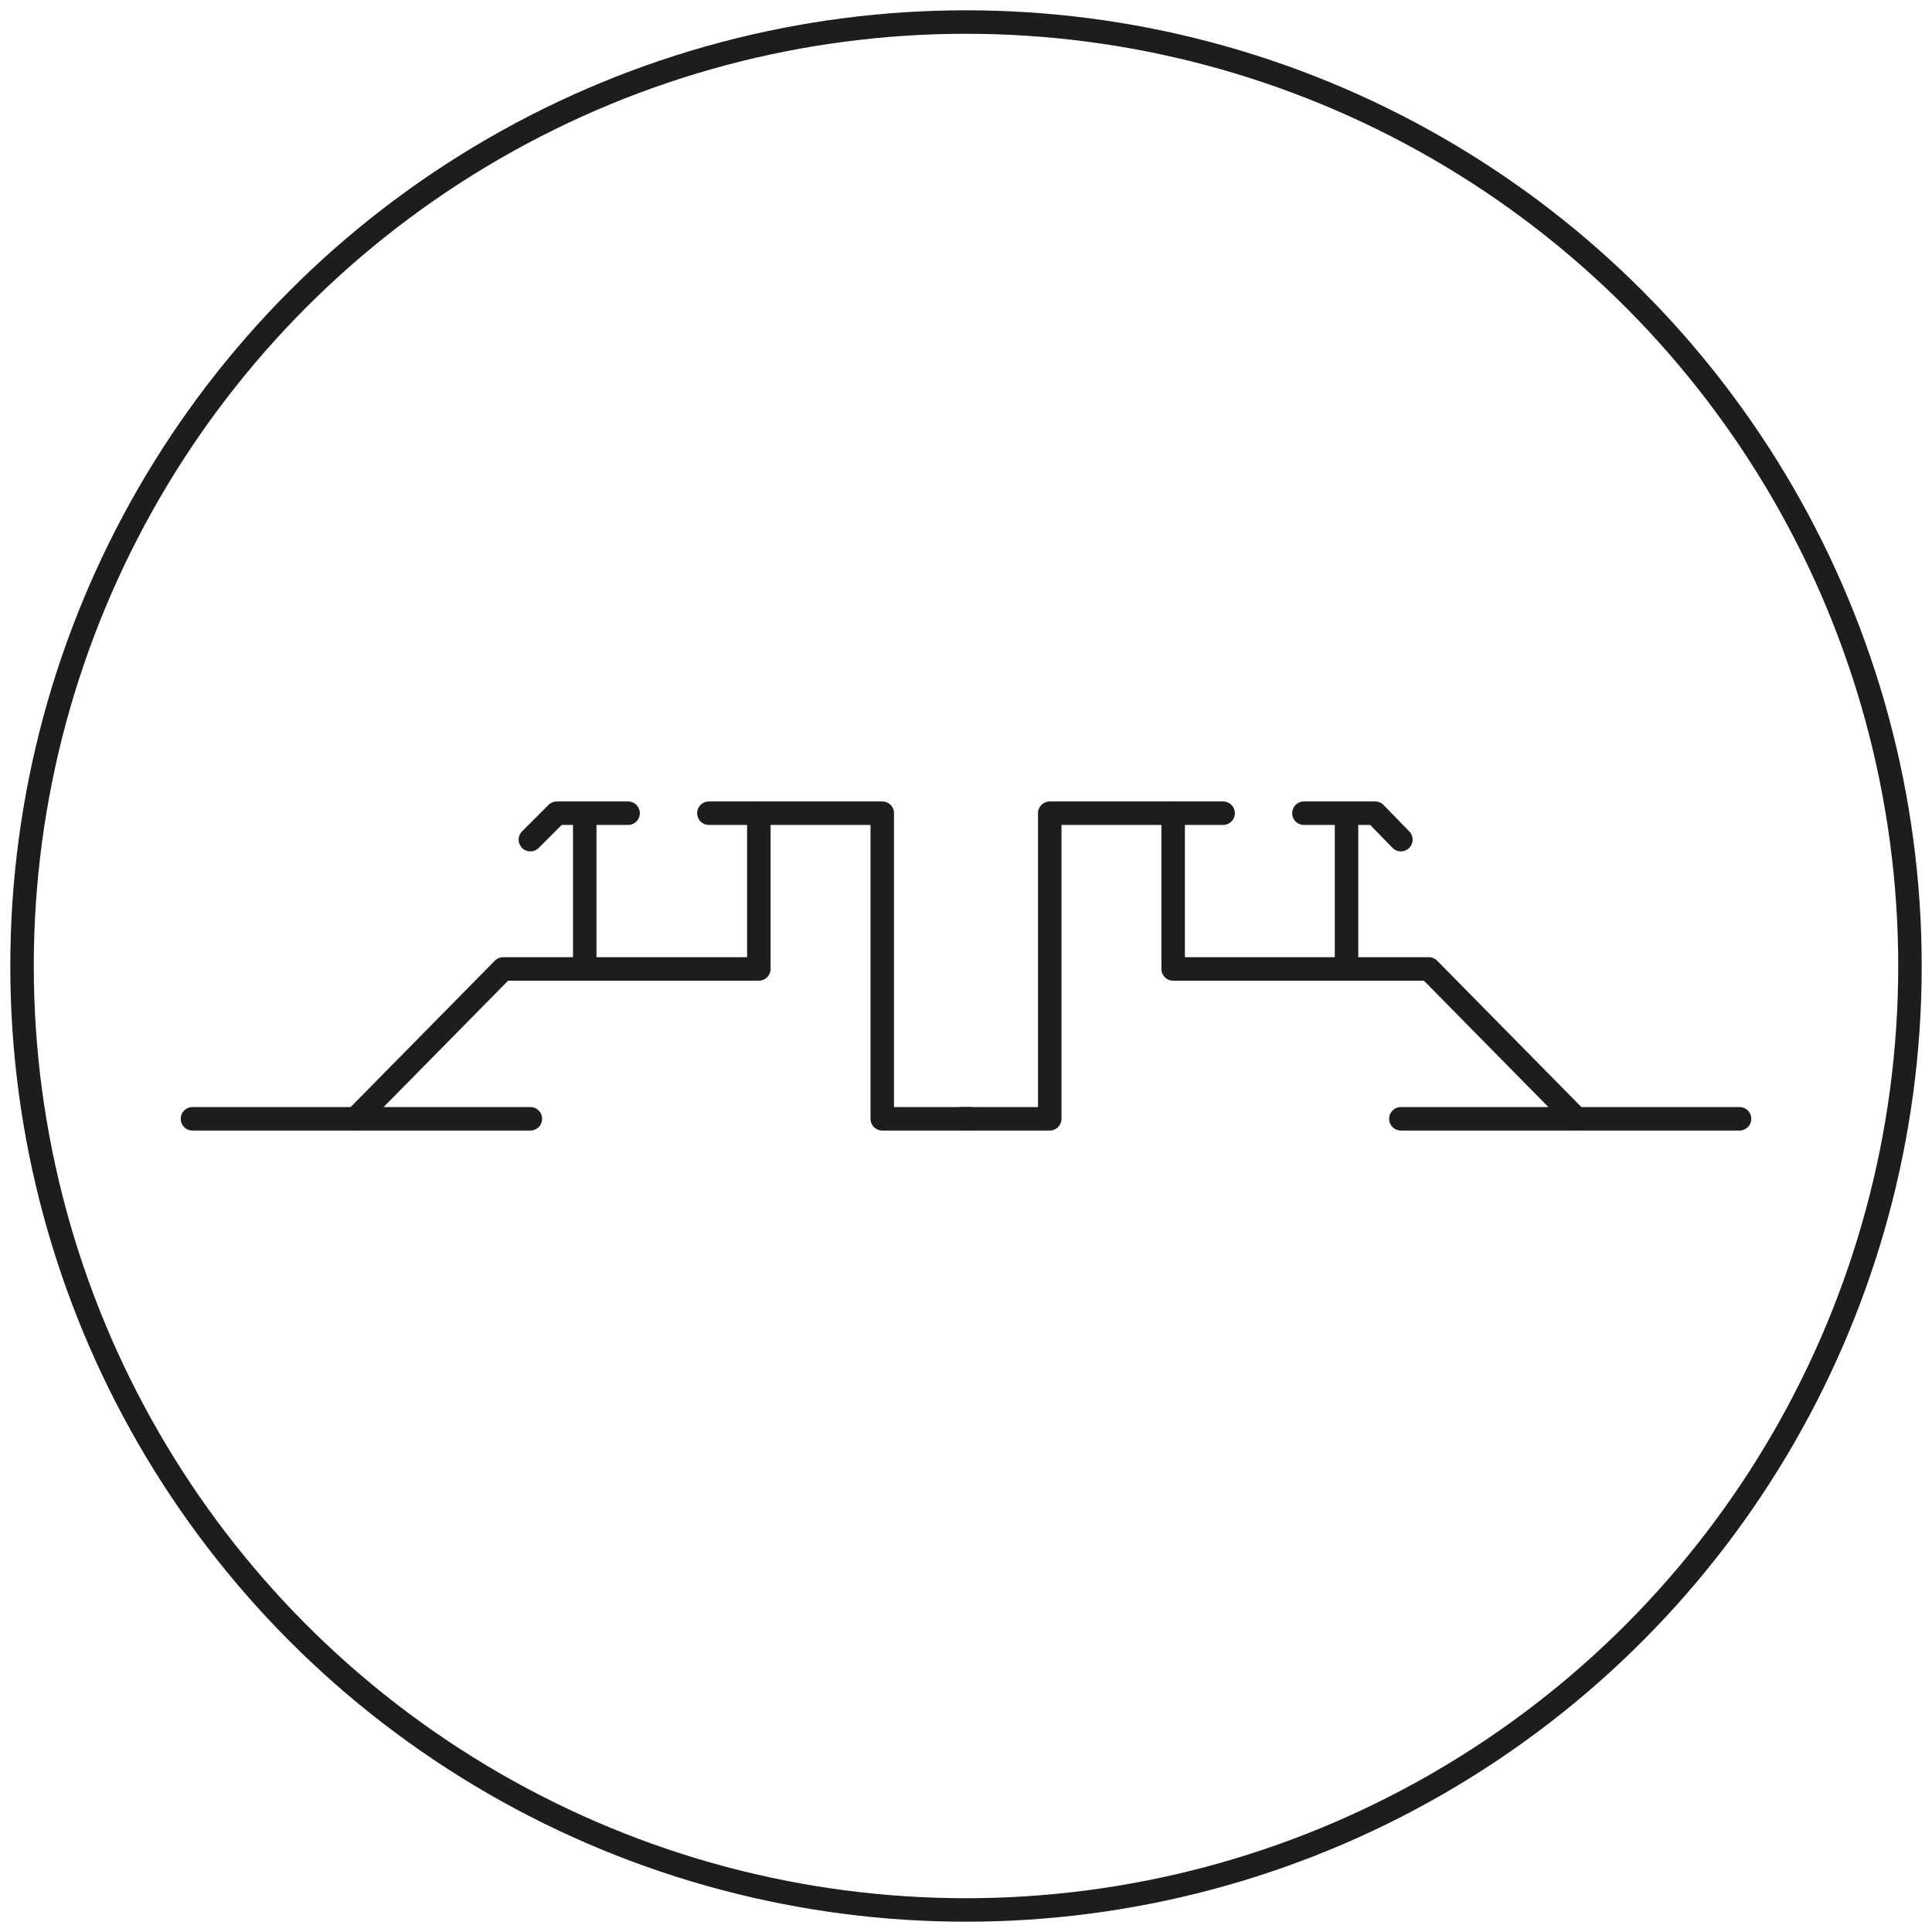 <?xml version="1.0" encoding="UTF-8"?>
<!-- Generator: Adobe Illustrator 28.1.0, SVG Export Plug-In . SVG Version: 6.00 Build 0)  -->
<svg xmlns="http://www.w3.org/2000/svg" xmlns:xlink="http://www.w3.org/1999/xlink" version="1.1" id="Calque_1" x="0px" y="0px" viewBox="0 0 263 263" style="enable-background:new 0 0 263 263;" xml:space="preserve">
<style type="text/css">
	.st0{fill:none;stroke:#1D1D1B;stroke-width:3.197;stroke-linecap:round;stroke-linejoin:round;}
</style>
<circle class="st0" cx="131.5" cy="131.5" r="128.5"></circle>
<g>
	<g>
		<polyline class="st0" points="79.6,131.3 79.6,111.8 79.6,131.3   "></polyline>
		<polyline class="st0" points="85.5,110.7 75.8,110.7 72.2,114.3   "></polyline>
		<line class="st0" x1="26.2" y1="152.3" x2="72.2" y2="152.3"></line>
		<polyline class="st0" points="48.4,152.3 68.5,131.9 79.6,131.9 103.3,131.9 103.3,110.7 120.1,110.7 120.1,152.3 132.2,152.3       "></polyline>
		<line class="st0" x1="96.5" y1="110.7" x2="103.3" y2="110.7"></line>
	</g>
	<g>
		<polyline class="st0" points="183.3,131.3 183.3,111.8 183.3,131.3   "></polyline>
		<polyline class="st0" points="177.5,110.7 187.2,110.7 190.7,114.3   "></polyline>
		<line class="st0" x1="236.8" y1="152.3" x2="190.7" y2="152.3"></line>
		<polyline class="st0" points="214.6,152.3 194.5,131.9 183.3,131.9 159.7,131.9 159.7,110.7 142.9,110.7 142.9,152.3 130.8,152.3       "></polyline>
		<line class="st0" x1="166.5" y1="110.7" x2="159.7" y2="110.7"></line>
	</g>
</g>
</svg>
